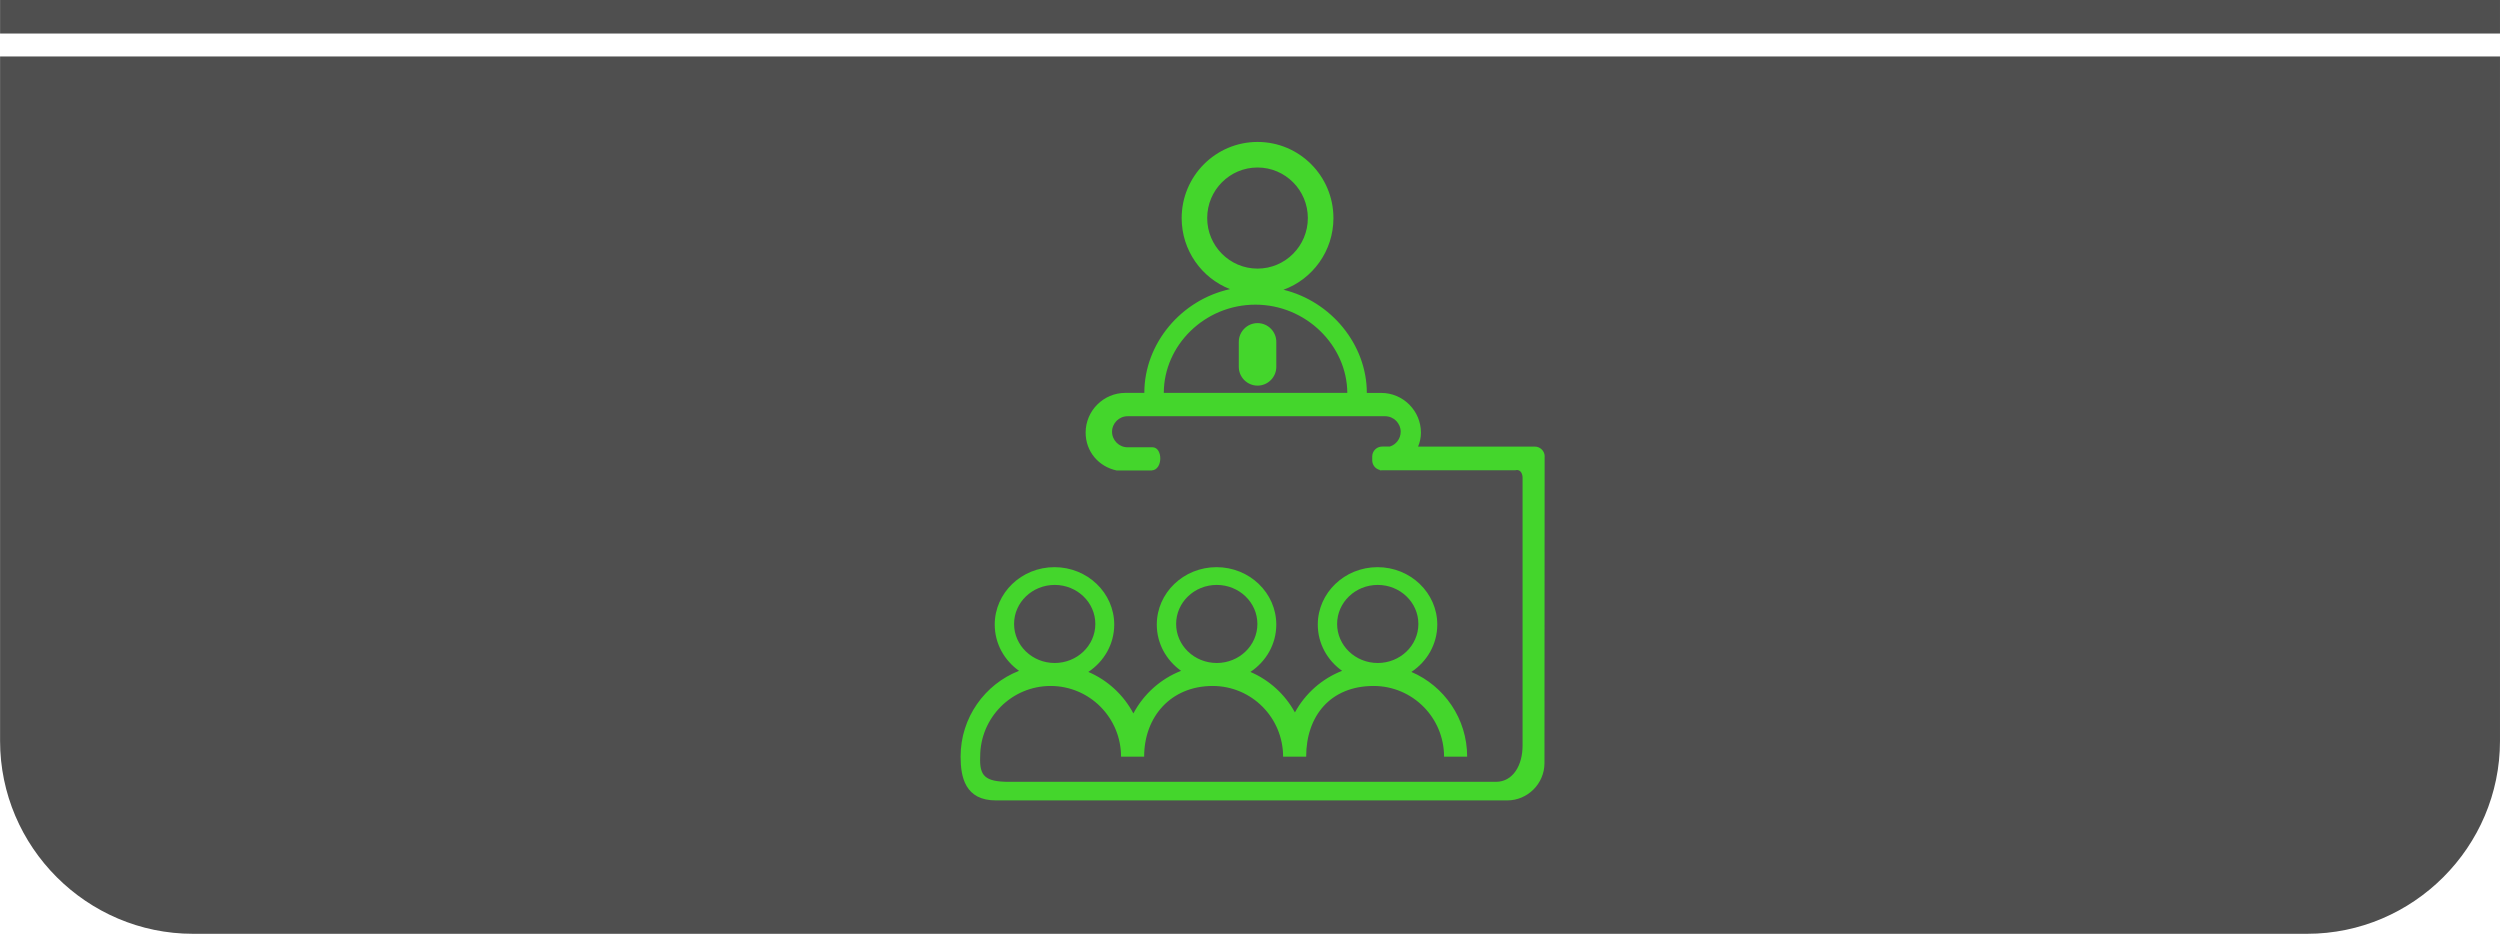 <?xml version="1.0" encoding="UTF-8"?>
<svg xmlns="http://www.w3.org/2000/svg" xmlns:xlink="http://www.w3.org/1999/xlink" xmlns:xodm="http://www.corel.com/coreldraw/odm/2003" xml:space="preserve" width="31.72mm" height="11.848mm" version="1.1" style="shape-rendering:geometricPrecision; text-rendering:geometricPrecision; image-rendering:optimizeQuality; fill-rule:evenodd; clip-rule:evenodd" viewBox="0 0 753.11 281.31"> <defs> <style type="text/css"> .fil1 {fill:#44D62C} .fil0 {fill:#4F4F4F} </style> </defs> <g id="Warstwa_x0020_1">  <path class="fil0" d="M58.1 281.31l636.92 0c31.96,0 58.1,-26.15 58.1,-58.1l0 -206.21 -753.11 0 0 206.21c0,31.95 26.14,58.1 58.1,58.1zm695.02 -271.2l0 -10.11 -753.11 0 0 10.11 753.11 0z"></path> <path class="fil1" d="M465.33 137.51c0,-1.64 -1.34,-2.97 -2.97,-2.97l-35.17 0c0.55,-1.29 0.86,-2.7 0.86,-4.21l0 0c0,-6.58 -5.38,-11.96 -11.96,-11.96l-4.34 0c0,-14.56 -10.74,-27.57 -25.11,-31.08 8.78,-3.2 15.05,-11.66 15.05,-21.58 0,-12.68 -10.23,-22.95 -22.86,-22.95 -12.62,0 -22.86,10.28 -22.86,22.95 0,9.74 6.04,18.06 14.56,21.39 -14.77,3.24 -25.81,16.44 -25.81,31.26l-5.72 0c-6.58,0 -11.96,5.38 -11.96,11.96l0 0c0,5.73 3.93,10.26 9.33,11.41l10.57 -0.01c3.4,-0.18 3.38,-6.79 0.37,-6.97l-7.63 0c-2.57,0 -4.68,-2.11 -4.68,-4.68l0 0c0,-2.58 2.11,-4.68 4.68,-4.68l77.59 0c2.58,0 4.68,2.11 4.68,4.68l0 0c0,2.08 -1.38,3.86 -3.27,4.46l-2.33 0c-1.63,0 -2.97,1.34 -2.97,2.97l0 1.19c0,1.4 0.98,2.58 2.29,2.89l-0 0.12c0.35,0 0.7,-0.01 1.04,-0.04l39.82 0c1.71,-0.43 2.14,1.43 2.14,2.14l0 80.84c0,5.89 -2.88,10.89 -8.03,10.89l-146.55 0c-7.36,0 -9.07,-1.7 -8.82,-7.59 0,-11.76 9.5,-21.29 21.22,-21.29 11.72,0 21.22,9.53 21.22,21.29l6.96 0c0,-12.08 8.11,-21.29 20.64,-21.29 11.72,0 21.22,9.53 21.22,21.29l6.95 0c0,-12.22 7.29,-21.29 20.32,-21.29 11.72,0 21.22,9.53 21.22,21.29l6.96 0c0,-11.45 -6.92,-21.29 -16.8,-25.52 4.71,-3.12 7.8,-8.34 7.8,-14.26 0,-9.55 -8.06,-17.3 -18,-17.3 -9.94,0 -18,7.75 -18,17.3 0,5.71 2.88,10.78 7.32,13.93 -6.08,2.38 -11.11,6.85 -14.21,12.53 -2.97,-5.43 -7.7,-9.75 -13.41,-12.2 4.71,-3.12 7.8,-8.34 7.8,-14.26 0,-9.55 -8.06,-17.3 -18,-17.3 -9.94,0 -18,7.75 -18,17.3 0,5.71 2.88,10.78 7.32,13.93 -6.18,2.42 -11.28,7.01 -14.37,12.83 -2.96,-5.57 -7.75,-10.01 -13.57,-12.5 4.71,-3.12 7.8,-8.34 7.8,-14.26 0,-9.55 -8.06,-17.3 -18,-17.3 -9.94,0 -18,7.75 -18,17.3 0,5.71 2.88,10.78 7.32,13.93 -10.3,4.03 -17.6,14.08 -17.6,25.84 0,6.18 1.36,13.2 10.65,13.2l154.01 0c6.17,0 11.22,-5.05 11.23,-11.22l0.05 -92.42zm-59.46 -19.15l-55.28 0c0,-14.32 12.32,-26.58 27.59,-26.58 15.27,0 27.61,12.32 27.69,26.58zm-27.04 -21.02l0 0c3.11,0 5.65,2.54 5.65,5.65l0 7.53c0,3.11 -2.54,5.65 -5.65,5.65l0 0c-3.11,0 -5.65,-2.54 -5.65,-5.65l0 -7.53c0,-3.11 2.54,-5.65 5.65,-5.65zm-0.01 -46.88c8.37,0 15.16,6.82 15.16,15.23 0,8.41 -6.79,15.23 -15.16,15.23 -8.37,0 -15.16,-6.82 -15.16,-15.23 0,-8.41 6.79,-15.23 15.16,-15.23zm36.22 125.75c6.76,0 12.24,5.27 12.24,11.76 0,6.5 -5.48,11.76 -12.24,11.76 -6.76,0 -12.24,-5.27 -12.24,-11.76 0,-6.5 5.48,-11.76 12.24,-11.76zm-48.5 0c6.76,0 12.24,5.27 12.24,11.76 0,6.5 -5.48,11.76 -12.24,11.76 -6.76,0 -12.24,-5.27 -12.24,-11.76 0,-6.5 5.48,-11.76 12.24,-11.76zm-48.82 0c6.76,0 12.24,5.27 12.24,11.76 0,6.5 -5.48,11.76 -12.24,11.76 -6.76,0 -12.24,-5.27 -12.24,-11.76 0,-6.5 5.48,-11.76 12.24,-11.76z"></path> </g> </svg>
